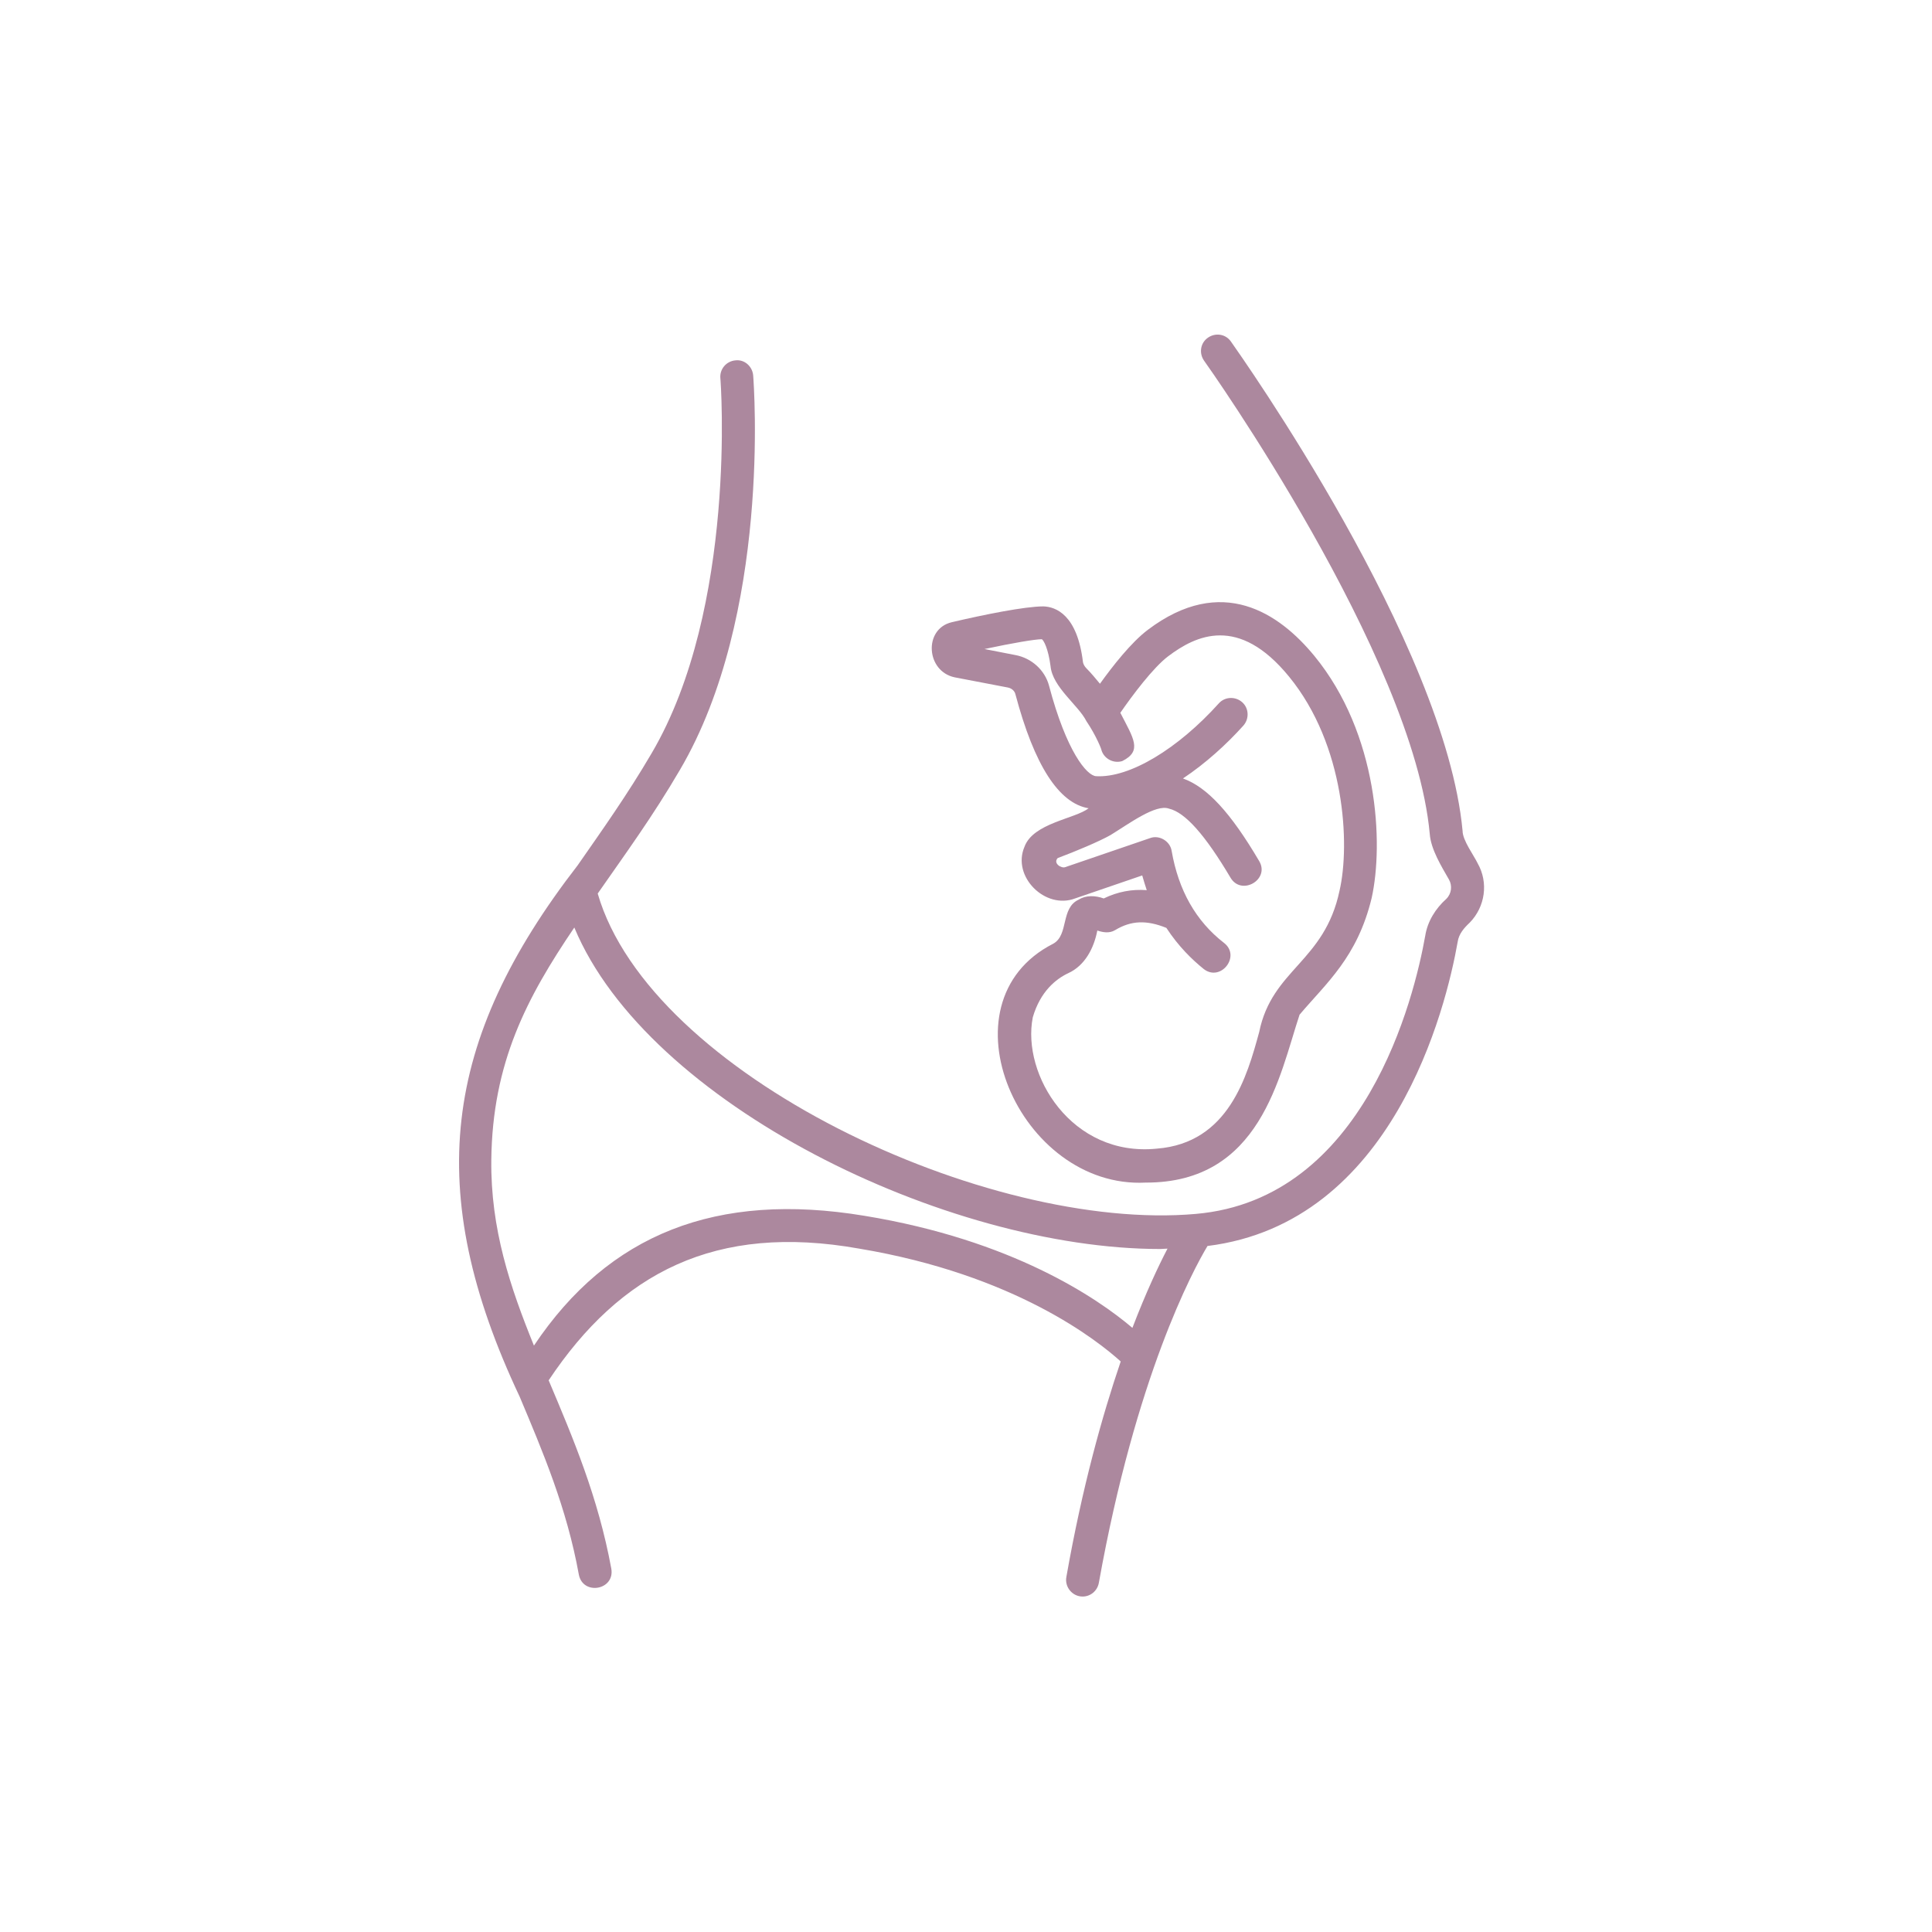 <svg xml:space="preserve" style="enable-background:new 0 0 512 512;" viewBox="0 0 512 512" y="0px" x="0px" xmlns:xlink="http://www.w3.org/1999/xlink" xmlns="http://www.w3.org/2000/svg" id="Layer_1" version="1.1">
<style type="text/css">
	.st0{fill:#AC889E;}
</style>
<g>
	<path d="M391.6,228.8c-1-2.1-4-6.1-4-8.6c-4.6-49.6-59.1-126.4-61.4-129.7c-1.4-2-4.1-2.4-6.1-1c-2,1.4-2.4,4.1-1,6.1
		c0.6,0.8,55.5,78.2,59.8,125.4c0.3,4.1,3.1,8.6,5.1,12.1c0.9,1.6,0.7,3.7-0.7,5.1c-2.9,2.6-5,6-5.6,9.8
		c-2.9,16.3-15.9,69.8-60.8,73.7c-55.3,4.9-144.6-36.9-158.5-84.9c7.3-10.5,14.5-20.3,21.8-32.8c24.1-41,19.6-101.9,19.4-104.5
		c-0.2-2.4-2.3-4.3-4.7-4c-2.4,0.2-4.2,2.3-4,4.7c0.1,0.6,4.5,60.8-18.2,99.4c-6.5,11.1-13.2,20.5-19.6,29.7
		c-35.9,46.4-41.1,86.3-15.4,140.8c6.1,14.5,12.5,29.5,15.7,47.2c1.1,5.6,9.6,4.1,8.6-1.6c-3.5-19-10.1-34.5-16.6-49.9
		c19-28.5,44.2-41.7,82.3-34.9c41.3,6.9,63.2,24.4,69.3,29.9c-4.9,14.4-10.2,33.3-14.4,57.1c-0.5,2.7,1.6,5.2,4.3,5.2
		c2.1,0,3.9-1.5,4.3-3.6c9.8-54.7,24.9-82.8,28.8-89.3c49.2-6.1,63.2-63,66.3-80.6c0.3-2.1,1.7-3.7,3.2-5.1
		C393.6,240.3,394.5,233.9,391.6,228.8L391.6,228.8z M229.1,322.2c-39.2-6.5-67.8,4.8-87.6,34.4c-6.3-15.5-11.5-30.9-11.3-49.2
		c0.3-25.8,9.4-43,22-61.6c19.4,46.7,98.5,85.2,155.3,85.2c0.6,0,1.2-0.1,1.9-0.1c-2.4,4.6-5.7,11.6-9.3,21
		C290.8,344,268.2,328.6,229.1,322.2L229.1,322.2z" class="st0"></path>
	<path d="M253,179.5l14.1,2.7c1,0.2,1.8,0.9,2,1.8c5,18.8,11.5,28.9,19.4,30.2c-3.6,2.8-14.7,3.9-17,10.2
		c-3.4,7.9,5.5,16.7,13.4,13.7l17.8-6.1c0.4,1.4,0.8,2.7,1.2,3.9c-3.9-0.3-7.7,0.4-11.4,2.2c-2.2-0.8-4.7-0.9-6.6,0.3
		c-4.9,2.2-2.6,9.4-6.8,11.7c-30.6,15.6-8.9,65,24.5,63.3c30.5,0.1,35.4-28.2,40.8-44.5c7.1-8.4,15.3-15.2,19.1-30.9
		c3.2-14.4,1.8-43.5-15.2-64.2c-9.3-11.3-24.5-21.7-44.1-6.9c-4.4,3.3-9.4,9.7-12.7,14.3c-1.1-1.3-2.2-2.7-3.6-4.1
		c-0.5-0.5-0.8-1.1-0.9-1.6c-1.5-12.6-7.2-14.7-10.5-14.8c-4.9,0-15.8,2.2-24.3,4.2C244.7,166.7,245.4,177.9,253,179.5L253,179.5z
		 M276.1,169.4c0.5,0.3,1.7,2.5,2.3,7.1c0.5,5.6,7.4,10.4,9.5,14.6c2.7,4,4.1,7.7,4,7.7c0.7,2.3,3.2,3.6,5.5,2.9
		c5.4-2.7,3-6-0.5-12.8c3.1-4.5,8.7-12,12.7-15c7.3-5.5,18.6-11,32,5.4c14.9,18.2,16.2,44.5,13.4,56.7c-4,19-17.9,20.8-21.3,37.5
		c-3.2,11.7-8.1,29.4-27.1,30.9c-22.6,2.3-35.9-19.6-32.9-34.8c2-6.9,6.2-10.2,9.4-11.7c4.4-2,6.8-6.6,7.7-11.3
		c1.5,0.5,3.2,0.8,4.7-0.1c4.3-2.6,8.4-2.7,13.6-0.6c3.2,4.9,6.8,8.4,9.9,10.9c4.5,3.5,9.9-3.4,5.4-6.9c-7.5-5.8-12.1-14-13.9-24.4
		c-0.4-2.6-3.3-4.3-5.7-3.4l-22.5,7.7c-1,0.4-3.3-1-2-2.4c4.8-1.8,11-4.4,14-6.1c4.9-3,12-8.3,15.5-7c4.3,1,9.6,7,16.3,18.3
		c2.9,4.9,10.5,0.5,7.6-4.4c-7.6-12.9-13.8-19.6-20.2-21.9c6-4,11.5-9,16-14c1.6-1.8,1.5-4.6-0.3-6.2c-1.8-1.6-4.6-1.5-6.2,0.3
		c-10.8,12-23.6,19.8-32.5,19.3c-2.5-0.1-7.9-6.6-12.5-24c-1.1-4.1-4.6-7.3-8.9-8.1l-8.2-1.6C268.4,170.4,274.3,169.4,276.1,169.4
		L276.1,169.4z" class="st0"></path>
</g>
</svg>
